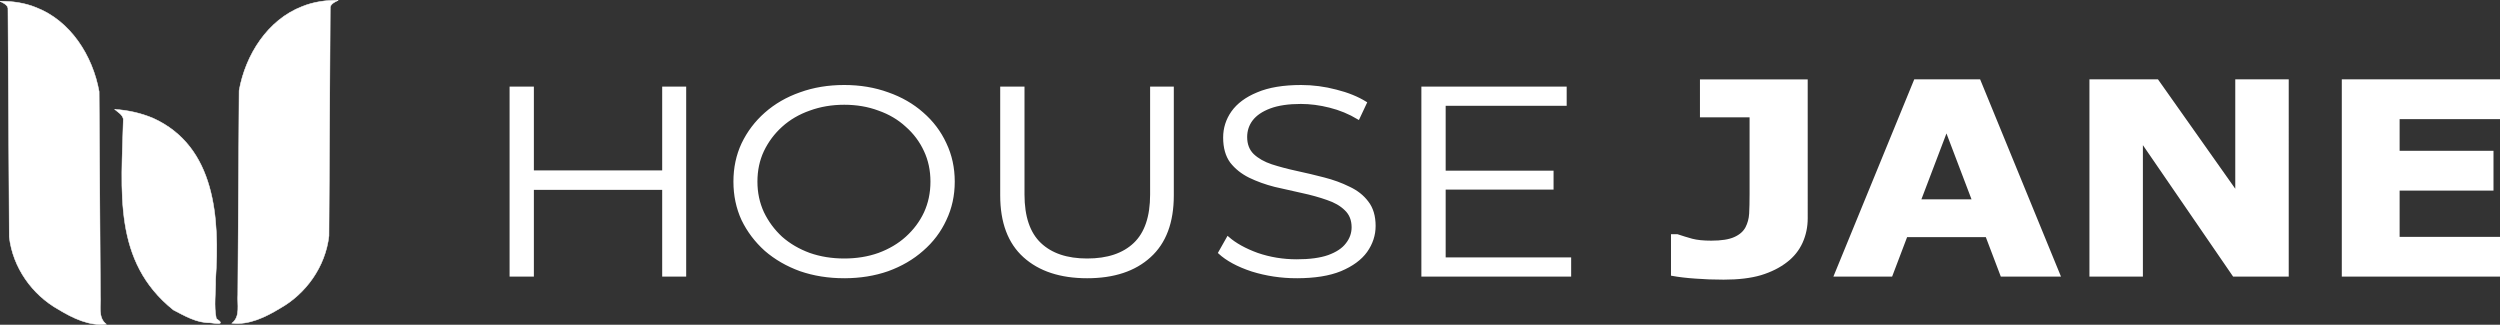 <svg xmlns="http://www.w3.org/2000/svg" id="svg1" version="1.1" viewBox="0 0 261.688 33.994" height="128.482" width="989.056">
  <rect x="0" y="0" width="261.688" height="33.994" fill="#333333" stroke="none"/>
  <defs id="defs1"></defs>
  <g transform="translate(-14.342,-124.038)" id="layer1">
    <g transform="matrix(0.196,0,0,0.201,5.378,116.334)" id="g2">
      <path id="path1" d="m 49.999,43.51 c 0.23,39.401 0.461,78.802 0.691,118.203 1.868,15.949 12.233,30.087 26.201,37.731 7.662,4.517 16.521,8.761 25.615,7.707 -4.652,-3.412 -2.774,-9.766 -3.156,-14.904 -0.229,-35.414 -0.458,-70.827 -0.687,-106.241 -3.436,-18.715 -15.295,-36.807 -33.582,-43.736 -6.131,-2.458 -12.791,-3.355 -19.368,-3.287 1.806,0.948 4.649,1.961 4.286,4.526 z" style="fill:#ffffff;stroke:#ffffff;stroke-width:0.265"></path>
      <path id="path2" d="m 111.599,100.252 c -0.934,37.81 -5.721,74.157 26.716,99.487 6.204,3.156 12.483,6.771 19.683,6.685 3.308,0.353 8.496,1.285 3.262,-2.175 -1.402,-6.527 -0.25,-13.632 -0.379,-20.381 2.18,-31.821 0.037,-69.22 -33.428,-84.001 -6.499,-2.657 -13.451,-4.16 -20.454,-4.583 1.692,1.469 4.028,2.602 4.6,4.968 z" style="fill:#ffffff;stroke:#ffffff;stroke-width:0.265"></path>
      <path id="path3" d="m 222.096,42.99 c -0.23,39.401 -0.461,78.802 -0.691,118.203 -1.868,15.949 -12.233,30.087 -26.201,37.731 -7.662,4.517 -16.521,8.761 -25.615,7.707 4.652,-3.412 2.774,-9.766 3.156,-14.904 0.229,-35.414 0.458,-70.827 0.687,-106.241 3.436,-18.715 15.295,-36.807 33.582,-43.736 6.131,-2.458 12.791,-3.355 19.368,-3.287 -1.806,0.948 -4.649,1.961 -4.286,4.526 z" style="fill:#ffffff;stroke:#ffffff;stroke-width:0.265"></path>
    </g>
    <g aria-label="HOUSE JANE" transform="matrix(1.041,0,0,0.938,31.733,-86.425)" style="font-size:29.971px;font-family:Montserrat;-inkscape-font-specification:'Montserrat, Normal';fill:#ffffff;stroke:#ffffff;stroke-width:0.225" id="text3">
      <path id="path4" d="m 49.991,255.132 v -20.98 h 2.188 v 20.98 z m -15.345,0 v -20.98 h 2.218 v 20.98 z m 1.978,-9.681 v -1.948 h 13.577 v 1.948 z m 31.56,9.861 q -2.368,0 -4.406,-0.779 -2.008,-0.809 -3.507,-2.248 -1.469,-1.469 -2.308,-3.387 -0.809,-1.948 -0.809,-4.256 0,-2.308 0.809,-4.226 0.839,-1.948 2.308,-3.387 1.499,-1.469 3.507,-2.248 2.008,-0.809 4.406,-0.809 2.368,0 4.376,0.809 2.008,0.779 3.477,2.218 1.499,1.439 2.308,3.387 0.839,1.948 0.839,4.256 0,2.308 -0.839,4.256 -0.809,1.948 -2.308,3.387 -1.469,1.439 -3.477,2.248 -2.008,0.779 -4.376,0.779 z m 0,-1.978 q 1.888,0 3.477,-0.629 1.618,-0.659 2.787,-1.828 1.199,-1.199 1.858,-2.757 0.659,-1.588 0.659,-3.477 0,-1.888 -0.659,-3.447 -0.659,-1.588 -1.858,-2.757 -1.169,-1.199 -2.787,-1.828 -1.588,-0.659 -3.477,-0.659 -1.888,0 -3.507,0.659 -1.618,0.629 -2.817,1.828 -1.169,1.169 -1.858,2.757 -0.659,1.559 -0.659,3.447 0,1.858 0.659,3.447 0.689,1.588 1.858,2.787 1.199,1.169 2.817,1.828 1.618,0.629 3.507,0.629 z m 24.427,1.978 q -4.016,0 -6.324,-2.308 -2.308,-2.308 -2.308,-6.833 v -12.019 h 2.218 v 11.929 q 0,3.716 1.678,5.485 1.678,1.768 4.735,1.768 3.087,0 4.765,-1.768 1.678,-1.768 1.678,-5.485 v -11.929 h 2.158 v 12.019 q 0,4.526 -2.308,6.833 -2.278,2.308 -6.294,2.308 z m 21.07,0 q -2.338,0 -4.496,-0.749 -2.128,-0.779 -3.297,-1.978 l 0.869,-1.708 q 1.109,1.079 2.967,1.828 1.888,0.719 3.956,0.719 1.978,0 3.207,-0.48 1.259,-0.51 1.828,-1.349 0.599,-0.839 0.599,-1.858 0,-1.229 -0.719,-1.978 -0.689,-0.749 -1.828,-1.169 -1.139,-0.45 -2.518,-0.779 -1.379,-0.33 -2.757,-0.689 -1.379,-0.39 -2.548,-1.019 -1.139,-0.629 -1.858,-1.648 -0.689,-1.049 -0.689,-2.727 0,-1.559 0.809,-2.847 0.839,-1.319 2.548,-2.098 1.708,-0.809 4.376,-0.809 1.768,0 3.507,0.51 1.738,0.48 2.997,1.349 l -0.749,1.768 q -1.349,-0.899 -2.877,-1.319 -1.499,-0.42 -2.907,-0.42 -1.888,0 -3.117,0.51 -1.229,0.51 -1.828,1.379 -0.569,0.839 -0.569,1.918 0,1.229 0.689,1.978 0.719,0.749 1.858,1.169 1.169,0.42 2.548,0.749 1.379,0.33 2.727,0.719 1.379,0.39 2.518,1.019 1.169,0.599 1.858,1.618 0.719,1.019 0.719,2.667 0,1.529 -0.839,2.847 -0.839,1.289 -2.578,2.098 -1.708,0.779 -4.406,0.779 z m 12.648,-0.18 v -20.98 h 14.386 v 1.918 h -12.168 v 17.144 h 12.618 v 1.918 z m 1.978,-9.711 v -1.888 h 11.089 v 1.888 z"></path>
      <path id="path5" d="m 164.952,248.737 q 0,1.434 -0.512,2.693 -0.512,1.244 -1.522,2.107 -1.068,0.922 -2.576,1.434 -1.507,0.498 -3.732,0.498 -1.507,0 -2.839,-0.117 -1.332,-0.102 -2.342,-0.307 v -4.42 h 0.527 q 0.702,0.263 1.463,0.498 0.761,0.22 1.946,0.22 1.537,0 2.356,-0.41 0.834,-0.41 1.185,-1.141 0.337,-0.717 0.381,-1.566 0.044,-0.863 0.044,-2.195 v -8.678 h -4.99 v -4.01 h 10.61 z m 25.42,6.395 h -5.81 l -1.507,-4.405 h -8.078 l -1.507,4.405 h -5.664 l 8.049,-21.791 h 6.468 z m -8.678,-8.4 -2.678,-7.815 -2.678,7.815 z m 31.625,8.4 h -5.415 l -9.249,-14.956 v 14.956 h -5.151 v -21.791 h 6.717 l 7.947,12.483 v -12.483 h 5.151 z m 21.322,0 h -15.761 v -21.791 h 15.761 v 4.215 h -10.171 v 3.761 h 9.439 v 4.215 h -9.439 v 5.385 h 10.171 z" style="font-weight:600;font-family:Sans;-inkscape-font-specification:'Sans, Semi-Bold'"></path>
    </g>
  </g>
</svg>
